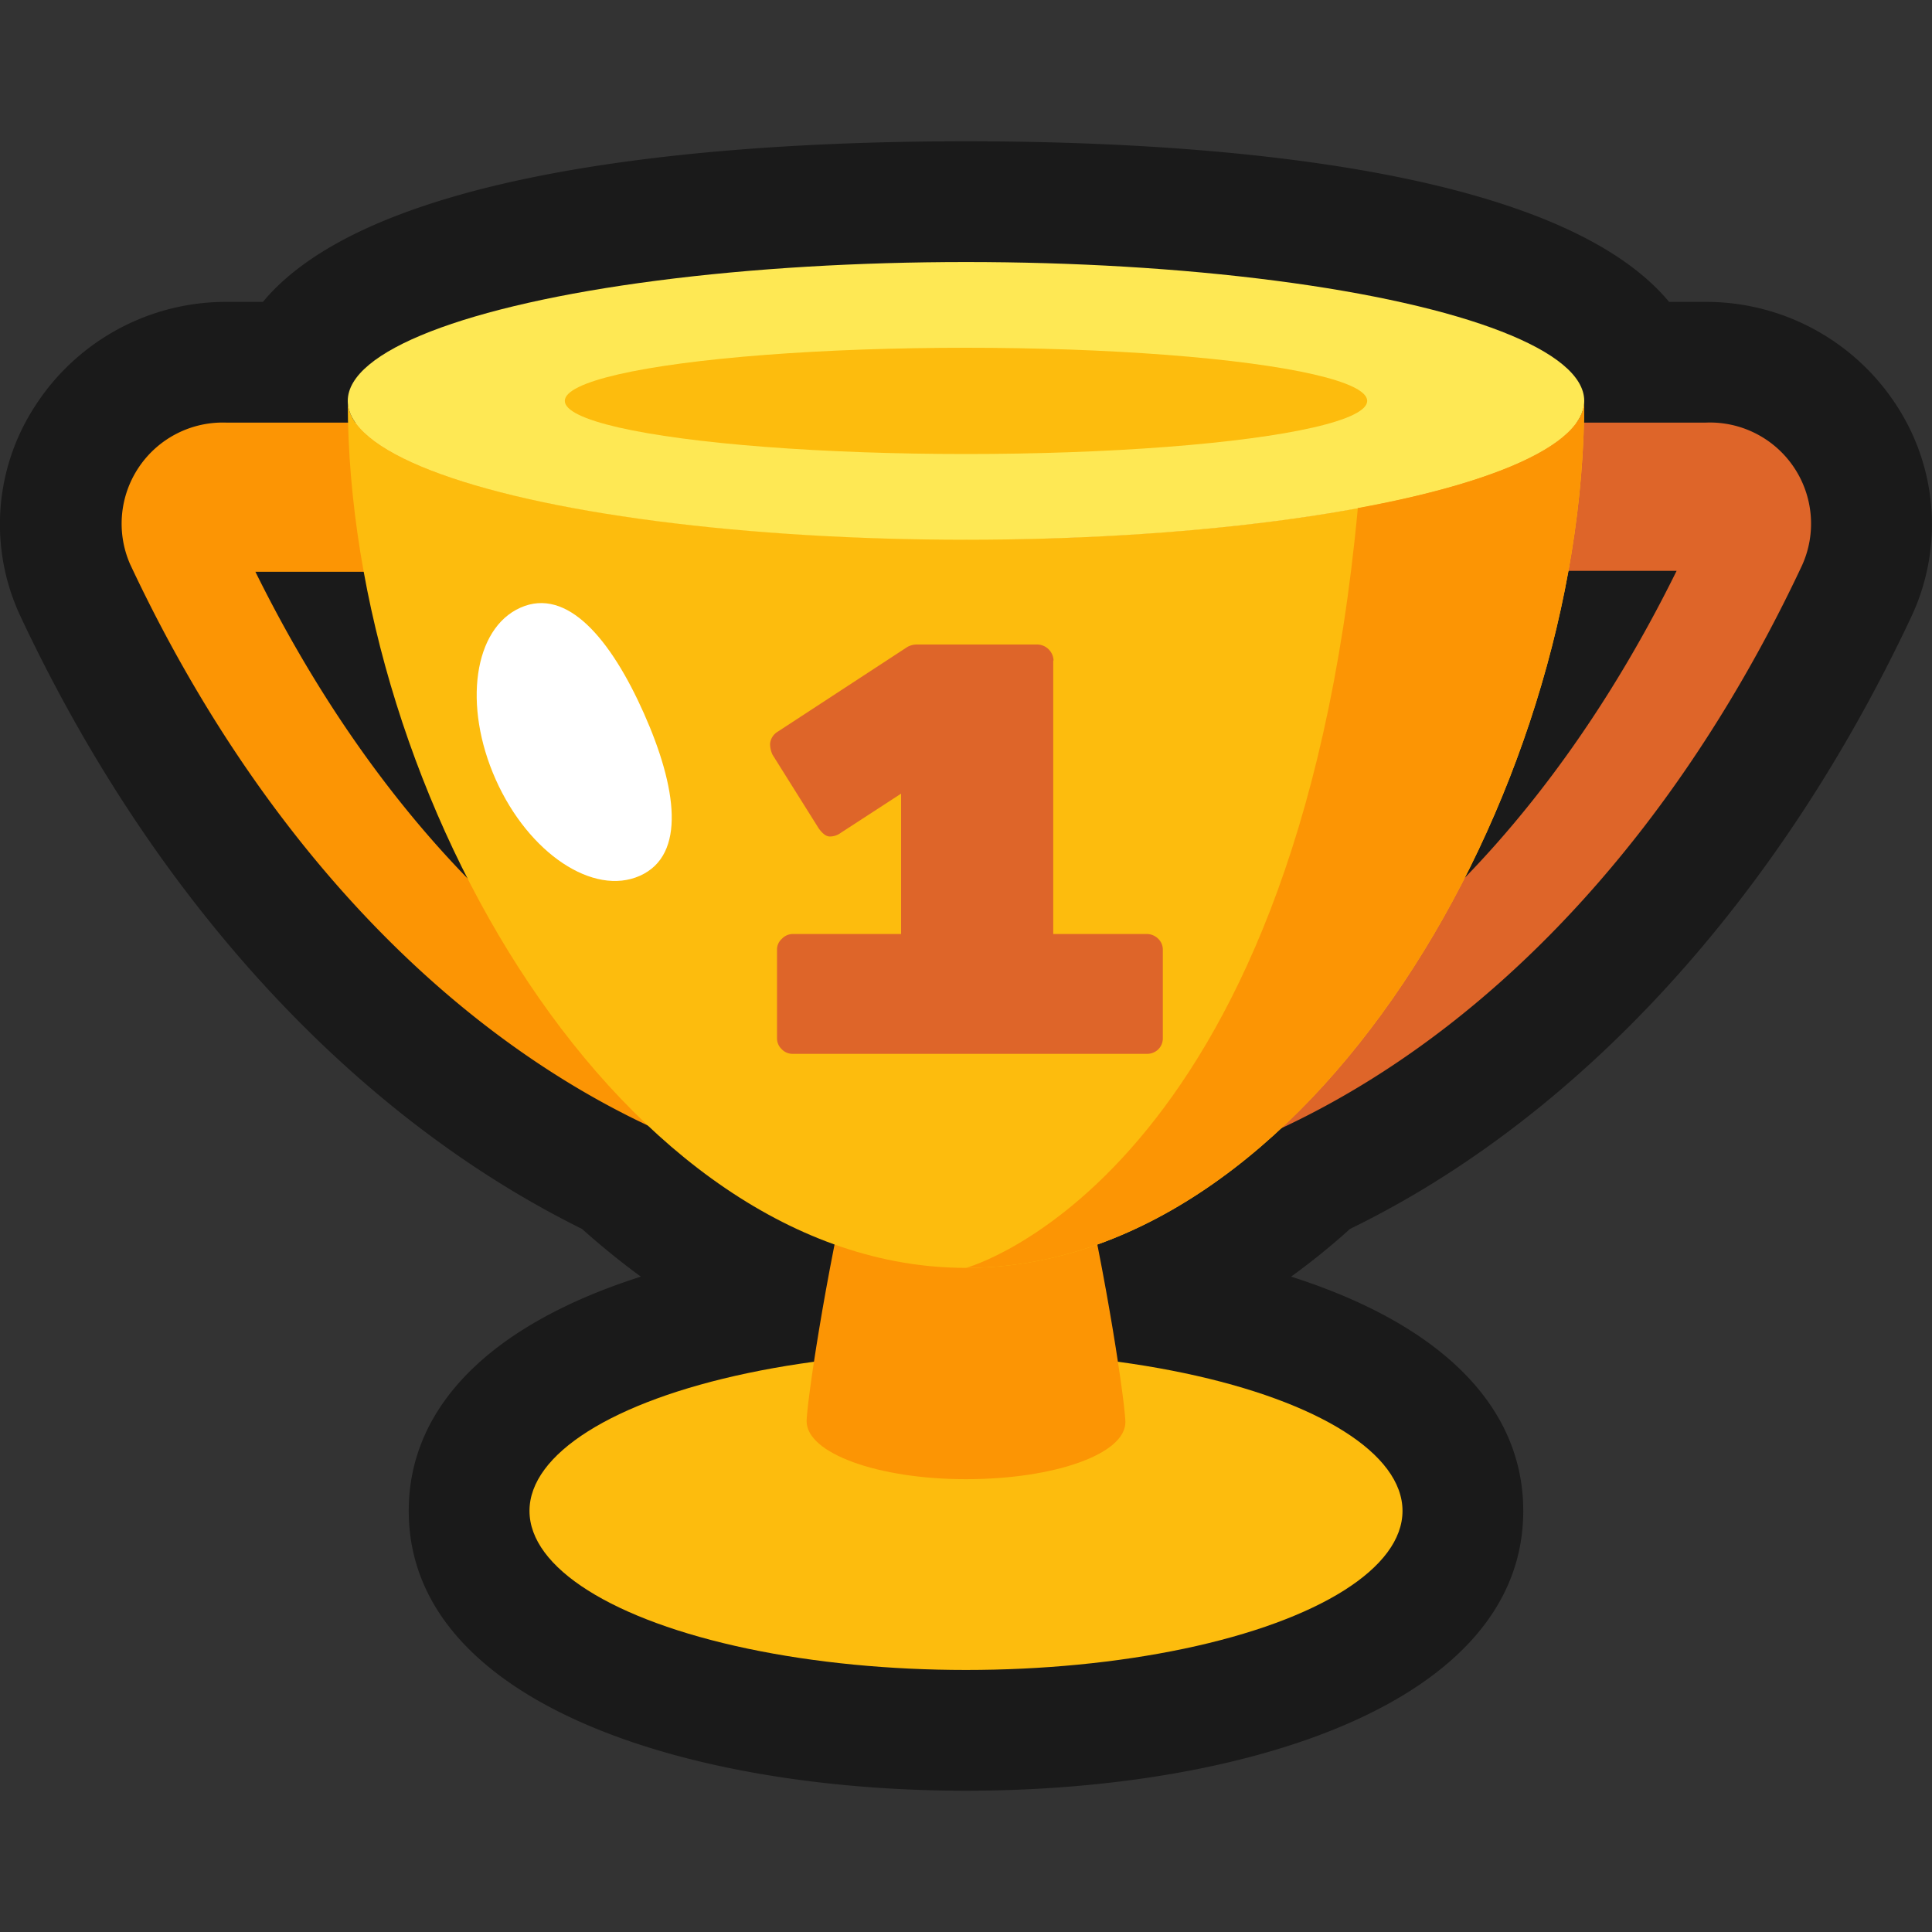 <svg xmlns="http://www.w3.org/2000/svg" viewBox="0 0 64 64"><rect x="0" y="0" width="64" height="64" fill="#333333" stroke="none"/><defs><style>.cls-1{fill:none;}.cls-2{fill:#1a1a1a;}.cls-3{fill:#de6529;}.cls-4{fill:#fc9504;}.cls-5{fill:#fdbc0d;}.cls-6{fill:#fee854;}.cls-7{fill:#fff;}</style></defs><title>Trophy Outline</title><g id="Layer_2" data-name="Layer 2"><g id="Layer_2-2" data-name="Layer 2"><rect class="cls-1" width="64" height="64"/><path class="cls-2" d="M62.87,13.5A7.52,7.52,0,0,0,56.49,10h-1.2C51.51,5.45,39.61,4.68,32,4.68S12.49,5.45,8.71,10H7.51A7.52,7.52,0,0,0,1.13,13.5a7.17,7.17,0,0,0-.45,6.92c4.39,9.35,11,16.53,18.6,20.29.64.57,1.29,1.1,1.95,1.58-4.95,1.58-7.69,4.29-7.69,7.76,0,6.4,9.27,9.27,18.46,9.27s18.46-2.87,18.46-9.27c0-3.47-2.74-6.18-7.69-7.76.66-.48,1.31-1,1.95-1.58C52.34,37,58.93,29.77,63.32,20.42A7.2,7.2,0,0,0,62.87,13.5Z"/><path class="cls-3" d="M56.49,14H32v4.91H55.54C50,30.14,41.27,36.8,32,36.8v2.94c11.57,0,21.75-8.35,27.69-21A3.35,3.35,0,0,0,56.49,14Z"/><path class="cls-4" d="M8.46,18.94H32V14H7.51a3.35,3.35,0,0,0-3.2,4.69c5.94,12.67,16.12,21,27.69,21V36.8C22.73,36.8,14,30.14,8.46,18.94Z"/><ellipse class="cls-5" cx="32" cy="50.05" rx="14.46" ry="5.27"/><path class="cls-4" d="M37.28,47.11C37.28,48.17,34.92,49,32,49s-5.28-.86-5.28-1.92S29.08,30.45,32,30.45,37.28,46.05,37.28,47.11Z"/><path class="cls-5" d="M32,17.87c-11.31,0-20.48-2.05-20.48-4.59C11.52,26.43,20.69,42,32,42S52.48,26.43,52.48,13.28C52.48,15.82,43.31,17.87,32,17.87Z"/><ellipse class="cls-6" cx="32" cy="13.28" rx="20.48" ry="4.6"/><ellipse class="cls-5" cx="32" cy="13.28" rx="13.29" ry="1.76"/><path class="cls-7" d="M21.33,23.63c1.09,2.45,1.41,4.69-.13,5.38s-3.69-.74-4.78-3.19-.73-5,.82-5.69S20.24,21.18,21.33,23.63Z"/><path class="cls-4" d="M52.48,13.28c0,1.43-2.92,2.71-7.5,3.55C42.92,39.06,32,42,32,42,43.31,42,52.48,26.43,52.48,13.28Z"/><path class="cls-3" d="M34.89,21.88v9.06H38a.54.54,0,0,1,.37.16.5.5,0,0,1,.15.37v2.92a.51.51,0,0,1-.15.37.53.53,0,0,1-.37.15H26.26a.49.49,0,0,1-.36-.15.49.49,0,0,1-.16-.37V31.47a.47.47,0,0,1,.16-.37.5.5,0,0,1,.36-.16h3.59V26.29l-2,1.3a.6.6,0,0,1-.36.12c-.12,0-.24-.09-.37-.27L25.59,25a.86.86,0,0,1-.08-.36.52.52,0,0,1,.25-.4l4.3-2.81a.65.65,0,0,1,.31-.08h4a.55.55,0,0,1,.53.53Z"/></g></g></svg>